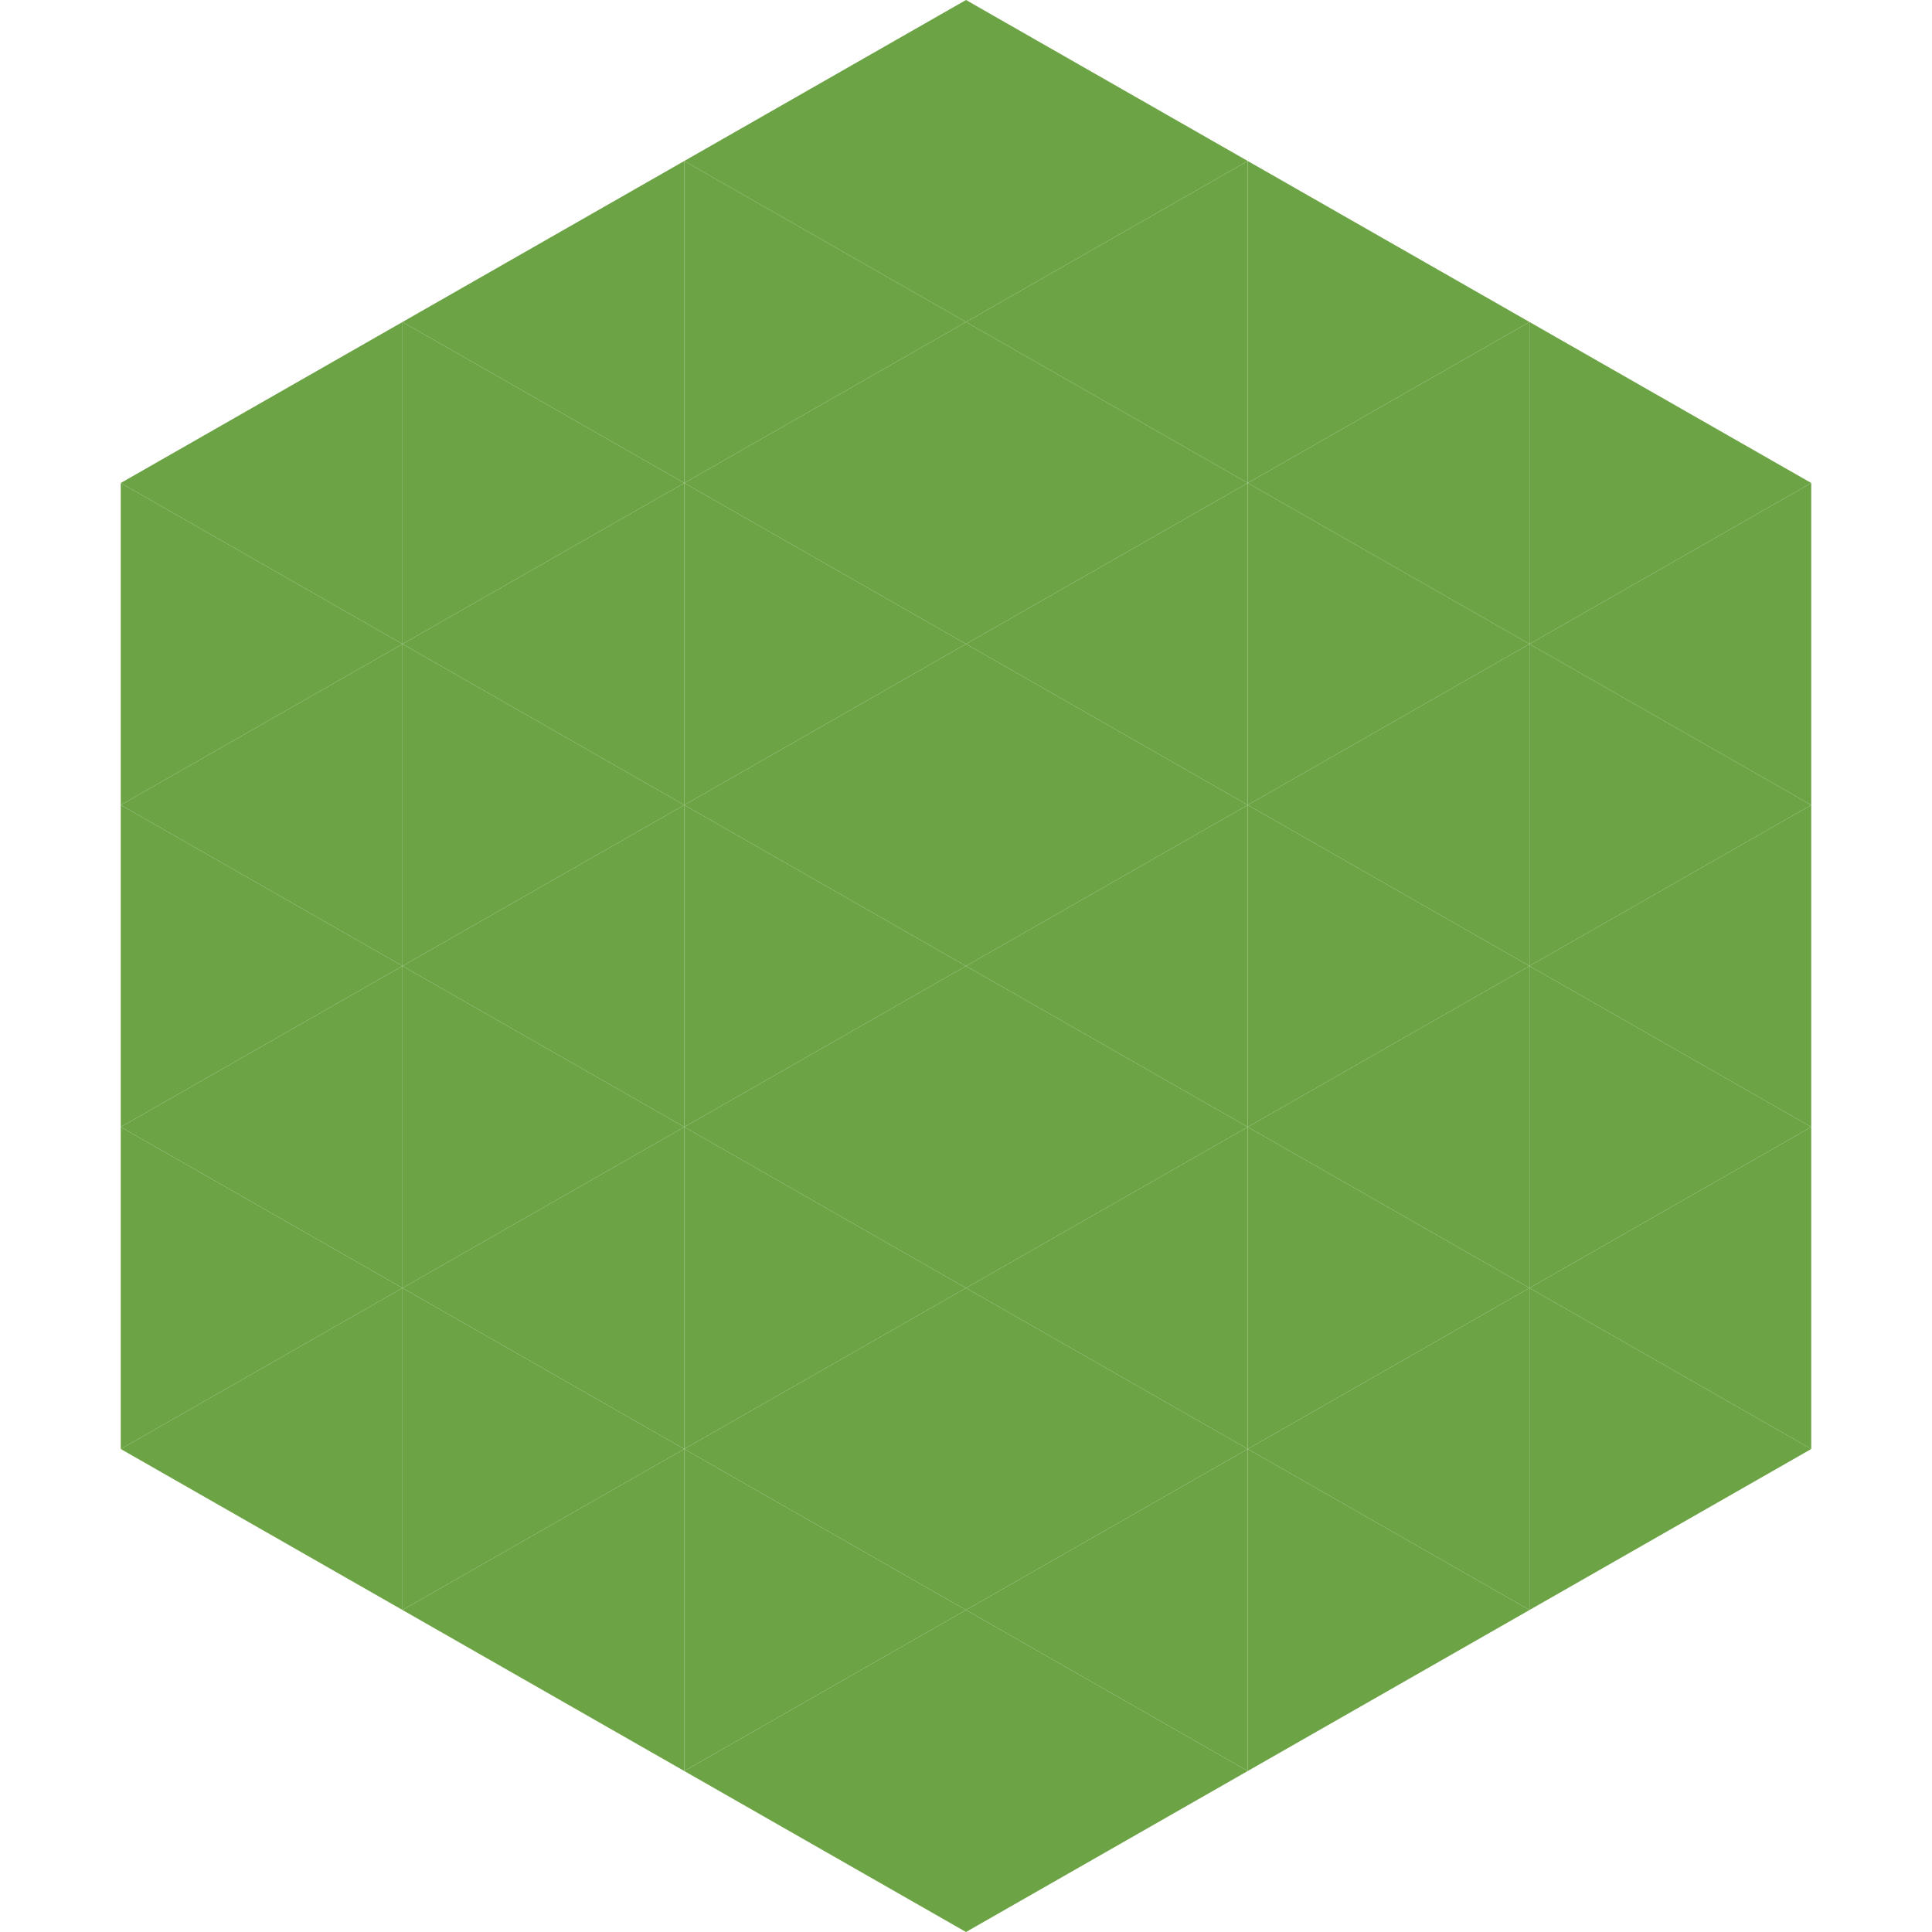 <?xml version="1.0"?>
<!-- Generated by SVGo -->
<svg width="240" height="240"
     xmlns="http://www.w3.org/2000/svg"
     xmlns:xlink="http://www.w3.org/1999/xlink">
<polygon points="50,40 15,60 50,80" style="fill:rgb(108,163,69)" />
<polygon points="190,40 225,60 190,80" style="fill:rgb(108,163,69)" />
<polygon points="15,60 50,80 15,100" style="fill:rgb(108,163,69)" />
<polygon points="225,60 190,80 225,100" style="fill:rgb(108,163,69)" />
<polygon points="50,80 15,100 50,120" style="fill:rgb(108,163,69)" />
<polygon points="190,80 225,100 190,120" style="fill:rgb(108,163,69)" />
<polygon points="15,100 50,120 15,140" style="fill:rgb(108,163,69)" />
<polygon points="225,100 190,120 225,140" style="fill:rgb(108,163,69)" />
<polygon points="50,120 15,140 50,160" style="fill:rgb(108,163,69)" />
<polygon points="190,120 225,140 190,160" style="fill:rgb(108,163,69)" />
<polygon points="15,140 50,160 15,180" style="fill:rgb(108,163,69)" />
<polygon points="225,140 190,160 225,180" style="fill:rgb(108,163,69)" />
<polygon points="50,160 15,180 50,200" style="fill:rgb(108,163,69)" />
<polygon points="190,160 225,180 190,200" style="fill:rgb(108,163,69)" />
<polygon points="15,180 50,200 15,220" style="fill:rgb(255,255,255); fill-opacity:0" />
<polygon points="225,180 190,200 225,220" style="fill:rgb(255,255,255); fill-opacity:0" />
<polygon points="50,0 85,20 50,40" style="fill:rgb(255,255,255); fill-opacity:0" />
<polygon points="190,0 155,20 190,40" style="fill:rgb(255,255,255); fill-opacity:0" />
<polygon points="85,20 50,40 85,60" style="fill:rgb(108,163,69)" />
<polygon points="155,20 190,40 155,60" style="fill:rgb(108,163,69)" />
<polygon points="50,40 85,60 50,80" style="fill:rgb(108,163,69)" />
<polygon points="190,40 155,60 190,80" style="fill:rgb(108,163,69)" />
<polygon points="85,60 50,80 85,100" style="fill:rgb(108,163,69)" />
<polygon points="155,60 190,80 155,100" style="fill:rgb(108,163,69)" />
<polygon points="50,80 85,100 50,120" style="fill:rgb(108,163,69)" />
<polygon points="190,80 155,100 190,120" style="fill:rgb(108,163,69)" />
<polygon points="85,100 50,120 85,140" style="fill:rgb(108,163,69)" />
<polygon points="155,100 190,120 155,140" style="fill:rgb(108,163,69)" />
<polygon points="50,120 85,140 50,160" style="fill:rgb(108,163,69)" />
<polygon points="190,120 155,140 190,160" style="fill:rgb(108,163,69)" />
<polygon points="85,140 50,160 85,180" style="fill:rgb(108,163,69)" />
<polygon points="155,140 190,160 155,180" style="fill:rgb(108,163,69)" />
<polygon points="50,160 85,180 50,200" style="fill:rgb(108,163,69)" />
<polygon points="190,160 155,180 190,200" style="fill:rgb(108,163,69)" />
<polygon points="85,180 50,200 85,220" style="fill:rgb(108,163,69)" />
<polygon points="155,180 190,200 155,220" style="fill:rgb(108,163,69)" />
<polygon points="120,0 85,20 120,40" style="fill:rgb(108,163,69)" />
<polygon points="120,0 155,20 120,40" style="fill:rgb(108,163,69)" />
<polygon points="85,20 120,40 85,60" style="fill:rgb(108,163,69)" />
<polygon points="155,20 120,40 155,60" style="fill:rgb(108,163,69)" />
<polygon points="120,40 85,60 120,80" style="fill:rgb(108,163,69)" />
<polygon points="120,40 155,60 120,80" style="fill:rgb(108,163,69)" />
<polygon points="85,60 120,80 85,100" style="fill:rgb(108,163,69)" />
<polygon points="155,60 120,80 155,100" style="fill:rgb(108,163,69)" />
<polygon points="120,80 85,100 120,120" style="fill:rgb(108,163,69)" />
<polygon points="120,80 155,100 120,120" style="fill:rgb(108,163,69)" />
<polygon points="85,100 120,120 85,140" style="fill:rgb(108,163,69)" />
<polygon points="155,100 120,120 155,140" style="fill:rgb(108,163,69)" />
<polygon points="120,120 85,140 120,160" style="fill:rgb(108,163,69)" />
<polygon points="120,120 155,140 120,160" style="fill:rgb(108,163,69)" />
<polygon points="85,140 120,160 85,180" style="fill:rgb(108,163,69)" />
<polygon points="155,140 120,160 155,180" style="fill:rgb(108,163,69)" />
<polygon points="120,160 85,180 120,200" style="fill:rgb(108,163,69)" />
<polygon points="120,160 155,180 120,200" style="fill:rgb(108,163,69)" />
<polygon points="85,180 120,200 85,220" style="fill:rgb(108,163,69)" />
<polygon points="155,180 120,200 155,220" style="fill:rgb(108,163,69)" />
<polygon points="120,200 85,220 120,240" style="fill:rgb(108,163,69)" />
<polygon points="120,200 155,220 120,240" style="fill:rgb(108,163,69)" />
<polygon points="85,220 120,240 85,260" style="fill:rgb(255,255,255); fill-opacity:0" />
<polygon points="155,220 120,240 155,260" style="fill:rgb(255,255,255); fill-opacity:0" />
</svg>
